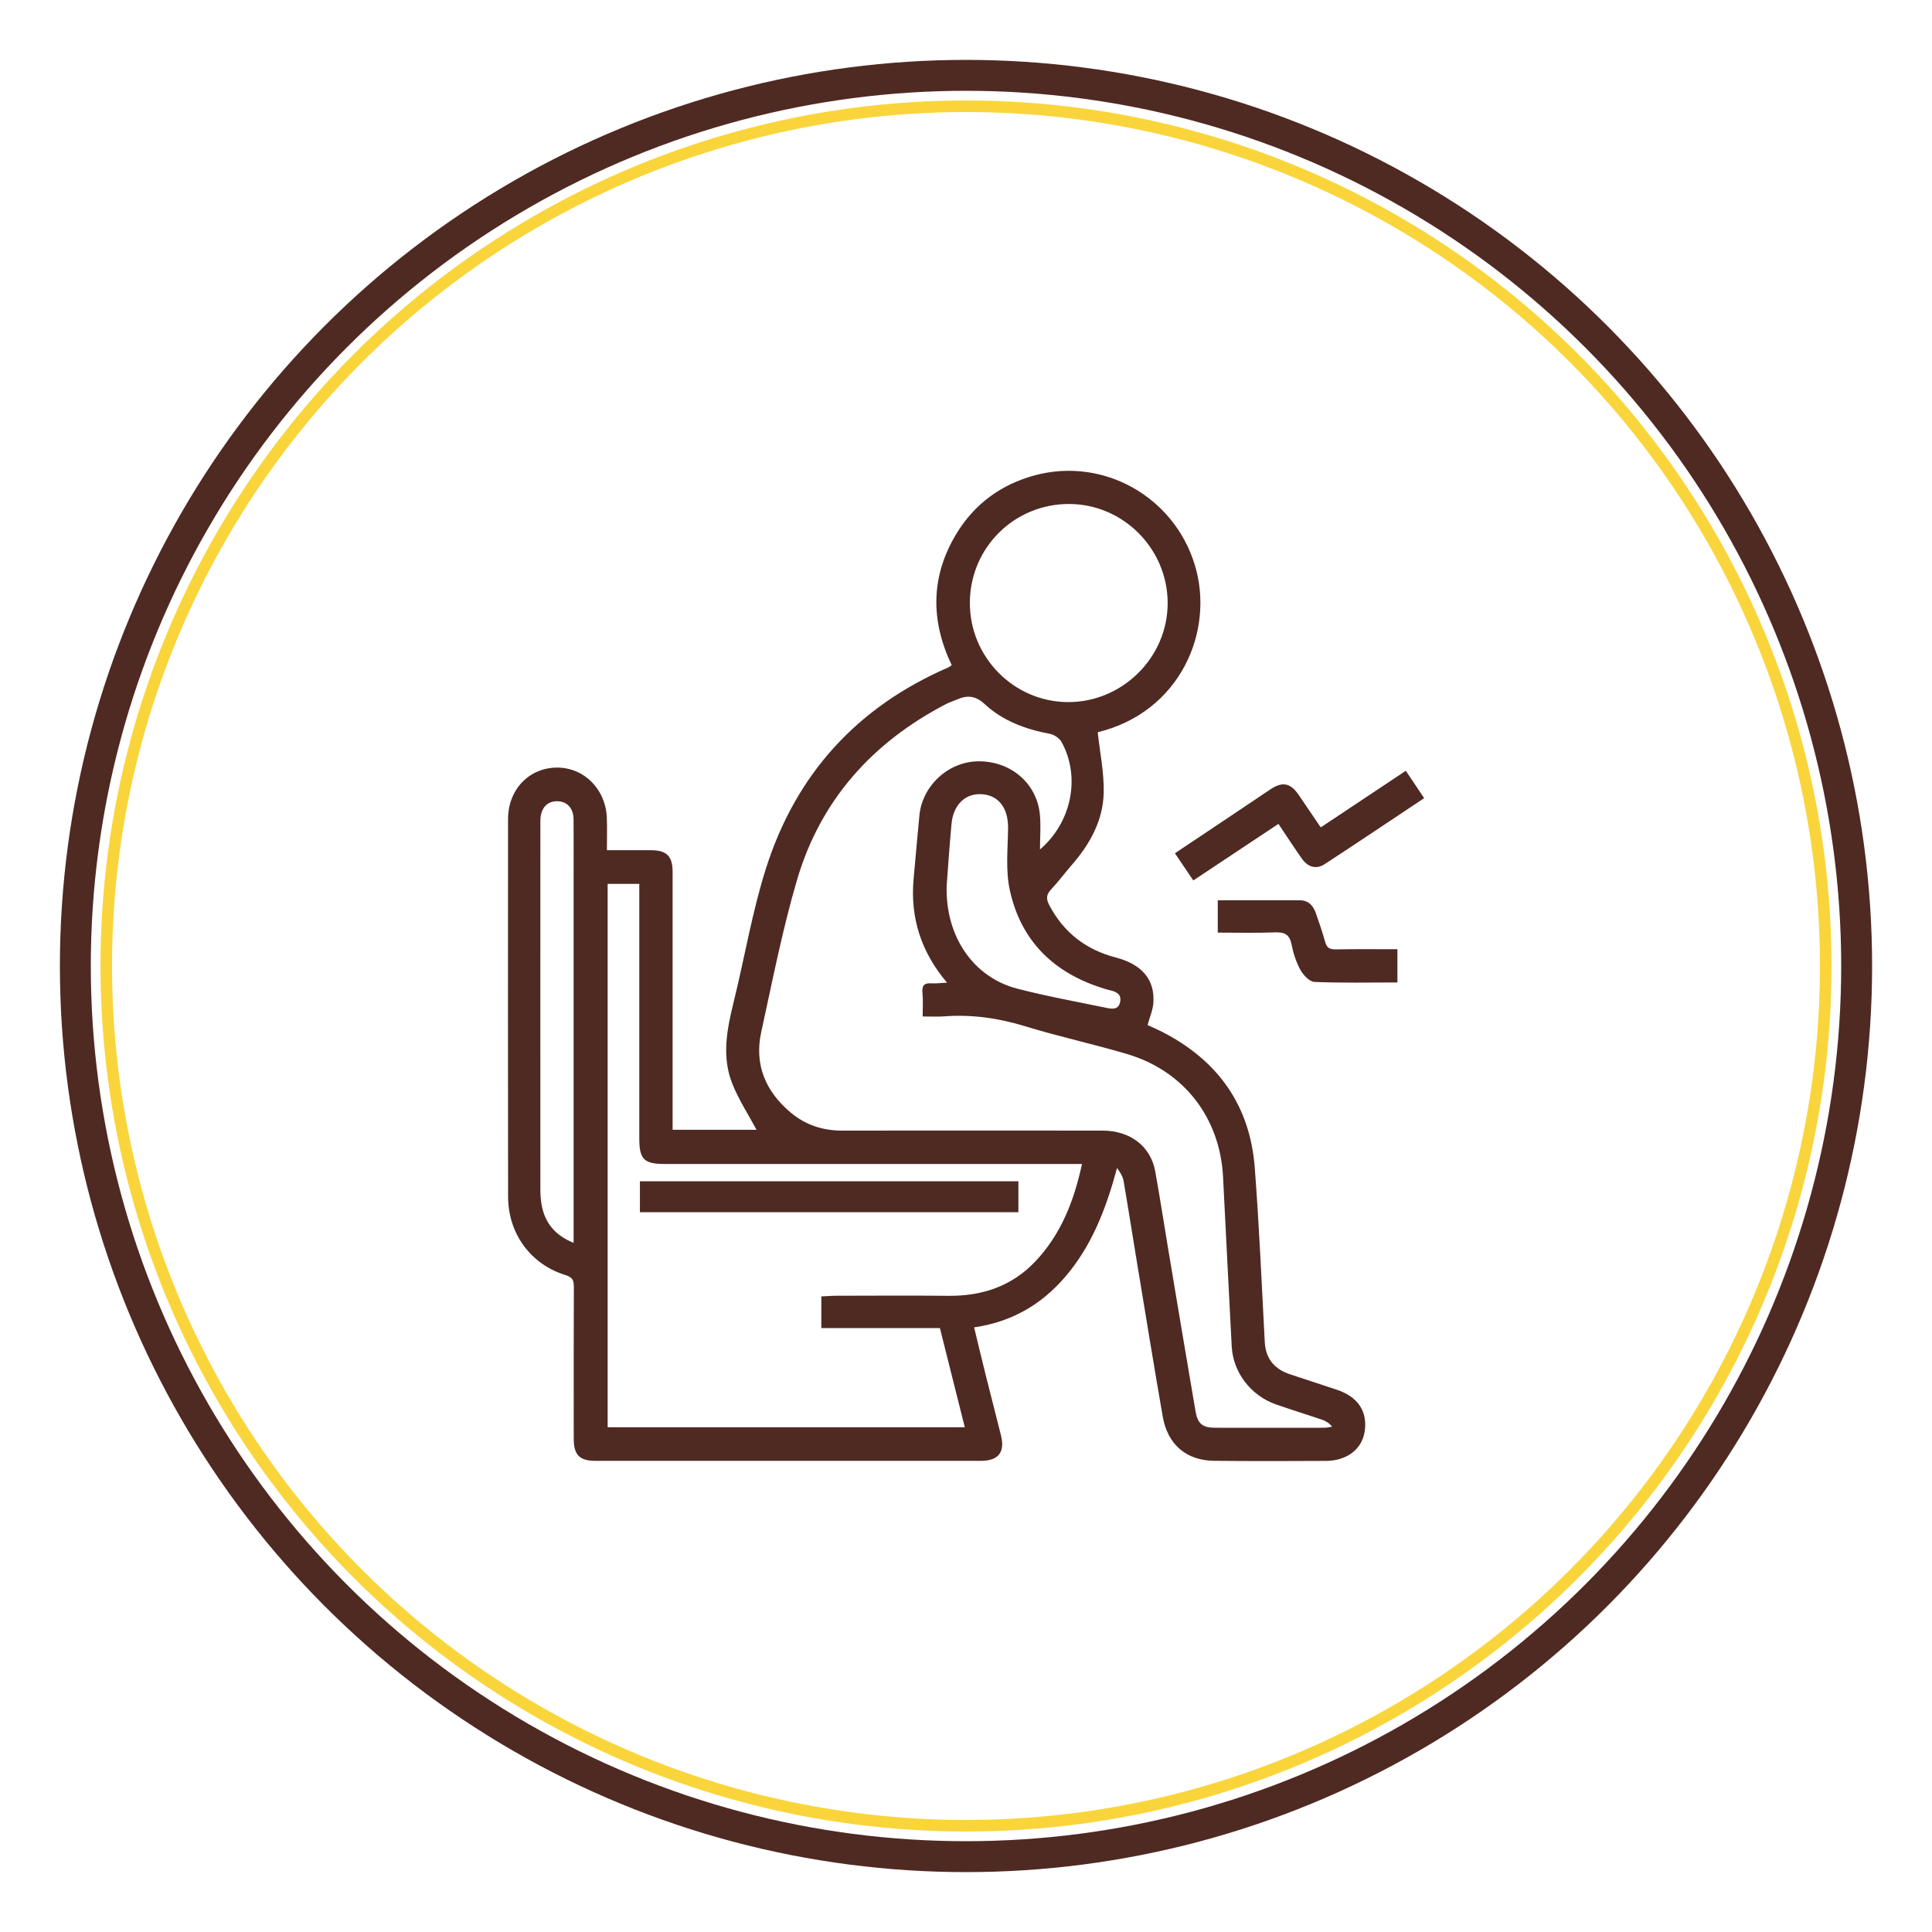 <svg viewBox="0 0 500 500" xmlns="http://www.w3.org/2000/svg" data-sanitized-data-name="Layer 1" data-name="Layer 1" id="Layer_1">
  <defs>
    <style>
      .cls-1, .cls-2, .cls-3 {
        fill: none;
      }

      .cls-2 {
        stroke: #f9d53b;
        stroke-width: 2.99px;
      }

      .cls-2, .cls-3 {
        stroke-miterlimit: 10;
      }

      .cls-3 {
        stroke: #4f2a22;
        stroke-width: 8px;
      }

      .cls-4 {
        fill: #4f2a22;
      }
    </style>
  </defs>
  <g>
    <circle r="230.5" cy="250" cx="250" class="cls-3"></circle>
    <circle r="223" cy="250" cx="250" class="cls-1"></circle>
    <g>
      <path d="m157.03,220.03c4.05,0,7.76-.02,11.47,0,4.07.03,5.57,1.54,5.57,5.63,0,21.1,0,42.21,0,63.31,0,1.08,0,2.15,0,3.42h21.72c-2.09-3.91-4.62-7.78-6.29-11.98-2.77-6.99-1.36-14.08.38-21.13,2.84-11.52,4.78-23.32,8.37-34.59,7.73-24.33,23.58-41.74,47.13-51.94.24-.11.45-.29.93-.59-5.47-11.45-5.51-22.87,1.14-33.92,4.71-7.82,11.64-12.9,20.44-15.25,17.68-4.71,35.89,5.52,41.3,23.12,5.3,17.26-3.84,38.24-25.1,43.39.57,5.28,1.66,10.46,1.55,15.61-.15,7.24-3.59,13.39-8.31,18.8-1.79,2.05-3.41,4.27-5.28,6.24-1.26,1.34-1.38,2.42-.51,4.07,3.73,7.1,9.46,11.55,17.19,13.57,6.86,1.79,10.19,5.76,9.76,11.78-.13,1.84-.93,3.63-1.5,5.71,1.24.58,2.72,1.21,4.14,1.95,14.15,7.36,22.35,18.91,23.59,34.85,1.17,15.04,1.79,30.13,2.6,45.2.23,4.38,2.51,7.04,6.55,8.39,4.04,1.35,8.08,2.67,12.12,4,5.49,1.82,8.01,5.66,7.17,10.91-.72,4.47-4.58,7.46-9.96,7.5-9.64.06-19.29.07-28.93-.02-7.23-.06-12.1-4.2-13.36-11.47-2.31-13.31-4.48-26.65-6.68-39.98-1.16-6.98-2.24-13.97-3.44-20.94-.2-1.17-.87-2.26-1.7-3.39-2.6,9.6-5.92,18.68-12.06,26.51-6.32,8.06-14.36,13.2-24.93,14.73,1,4.13,1.95,8.14,2.95,12.14,1.31,5.27,2.69,10.53,4,15.81,1.09,4.39-.66,6.6-5.26,6.6-33.21.01-66.41.01-99.62,0-4.21,0-5.69-1.53-5.69-5.78,0-13.1-.03-26.2.03-39.3,0-1.7-.39-2.45-2.19-3.01-9.01-2.78-14.81-10.75-14.83-20.29-.04-32.57-.03-65.13-.01-97.7,0-7.61,5.37-13.24,12.55-13.34,7.05-.09,12.73,5.54,13.02,13,.1,2.63.02,5.27.02,8.34Zm112.13-.2c8.2-7.03,10.54-18.76,5.58-27.78-.54-.98-1.88-1.91-2.99-2.12-6.28-1.19-12.18-3.33-16.88-7.68-2.46-2.28-4.6-2.38-7.3-1.18-.91.4-1.88.69-2.76,1.15-19.03,9.91-32.45,24.82-38.53,45.47-3.8,12.92-6.38,26.21-9.27,39.39-1.85,8.42,1.12,15.39,7.61,20.84,3.81,3.2,8.31,4.69,13.33,4.68,22.47-.03,44.93-.02,67.4,0,7.14,0,12.44,4.05,13.62,10.53,1.23,6.78,2.26,13.59,3.4,20.38,2.34,13.94,4.66,27.89,7.05,41.83.54,3.12,1.85,4.16,5,4.16,9.46.02,18.92.01,28.38,0,.65,0,1.3-.18,1.95-.28-.85-1.05-1.78-1.52-2.75-1.85-3.95-1.33-7.93-2.56-11.86-3.94-6.47-2.28-11.02-8.32-11.37-14.94-.75-14.61-1.52-29.23-2.24-43.84-.76-15.34-10.1-27.51-24.89-31.88-8.68-2.57-17.56-4.49-26.21-7.14-6.96-2.14-13.93-3.15-21.17-2.59-1.69.13-3.4.02-5.48.02,0-2.2.15-4.1-.04-5.98-.2-1.88.31-2.74,2.3-2.6,1.2.08,2.42-.09,4.05-.17-6.74-7.97-9.5-16.75-8.67-26.62.46-5.52,1.02-11.04,1.51-16.55.69-7.71,7.4-13.98,15.11-14.11,8.35-.15,15.18,5.5,16.06,13.55.32,2.95.05,5.97.05,9.27Zm-111.9,8.91v140.64h92.43c-2.17-8.65-4.29-17.11-6.44-25.67h-30.69v-8.2c1.38-.06,2.63-.17,3.88-.17,9.64-.01,19.28-.09,28.93.02,8.79.09,16.49-2.46,22.6-8.93,6.63-7.02,9.99-15.63,12.05-25.19-1.57,0-2.92,0-4.27,0-34.57,0-69.13,0-103.7,0-5.37,0-6.6-1.21-6.6-6.55,0-20.92,0-41.84,0-62.75,0-1.04,0-2.09,0-3.19h-8.19Zm93.74-72.81c-.07,14.05,11.26,25.62,25.22,25.77,14.18.15,26.01-11.55,25.97-25.68-.04-14.02-11.5-25.54-25.46-25.59-14.22-.05-25.66,11.29-25.73,25.5Zm-102.55,165.74c0-1.4,0-2.45,0-3.5,0-30.1,0-60.19,0-90.29,0-5.27.03-10.55-.01-15.82-.02-2.88-1.66-4.65-4.17-4.7-2.55-.05-4.19,1.61-4.4,4.5-.04.54-.02,1.09-.02,1.64,0,31.46-.02,62.92,0,94.38,0,1.45.11,2.92.4,4.33.92,4.48,3.55,7.55,8.21,9.45Zm96.54-92.32c-.31,13.16,7.03,23.6,18.26,26.51,7.61,1.97,15.37,3.38,23.08,4.97,1.38.28,3.08.6,3.54-1.44.46-2.02-.89-2.73-2.56-3.1-.53-.12-1.05-.28-1.57-.44-12.94-3.95-21.56-12.29-24.42-25.58-1.1-5.11-.49-10.62-.43-15.94.06-5.03-2.28-8.36-6.53-8.77-4.35-.42-7.62,2.56-8.1,7.6-.54,5.78-.92,11.58-1.27,16.18Z" class="cls-4"></path>
      <path d="m341.8,214.13c7.35-4.89,14.51-9.66,22.02-14.65,1.59,2.36,3.12,4.65,4.75,7.08-8.69,5.78-17.19,11.5-25.76,17.09-2.16,1.41-4.34.78-5.9-1.45-2.03-2.89-3.95-5.84-6.05-8.98-7.34,4.88-14.56,9.67-22.04,14.64-1.6-2.37-3.09-4.59-4.75-7.04,4.33-2.89,8.52-5.69,12.71-8.49,3.99-2.67,7.97-5.37,11.97-8.03,3.15-2.1,5.2-1.7,7.34,1.41,1.89,2.75,3.75,5.52,5.72,8.42Z" class="cls-4"></path>
      <path d="m315.15,232.99c7.21,0,14.21,0,21.2,0,2.27,0,3.48,1.36,4.17,3.28.88,2.47,1.72,4.97,2.43,7.5.41,1.46,1.14,1.96,2.68,1.93,5.26-.1,10.53-.04,16.02-.04v8.6c-7.19,0-14.34.16-21.48-.14-1.28-.05-2.88-1.77-3.62-3.11-1.12-2.03-1.86-4.35-2.31-6.64-.52-2.64-1.93-3.16-4.37-3.07-4.87.19-9.76.06-14.71.06v-8.35Z" class="cls-4"></path>
      <path d="m263.56,305.71v8.01h-97.95v-8.01h97.95Z" class="cls-4"></path>
    </g>
  </g>
  <circle r="222.5" cy="250" cx="250" class="cls-2"></circle>
</svg>